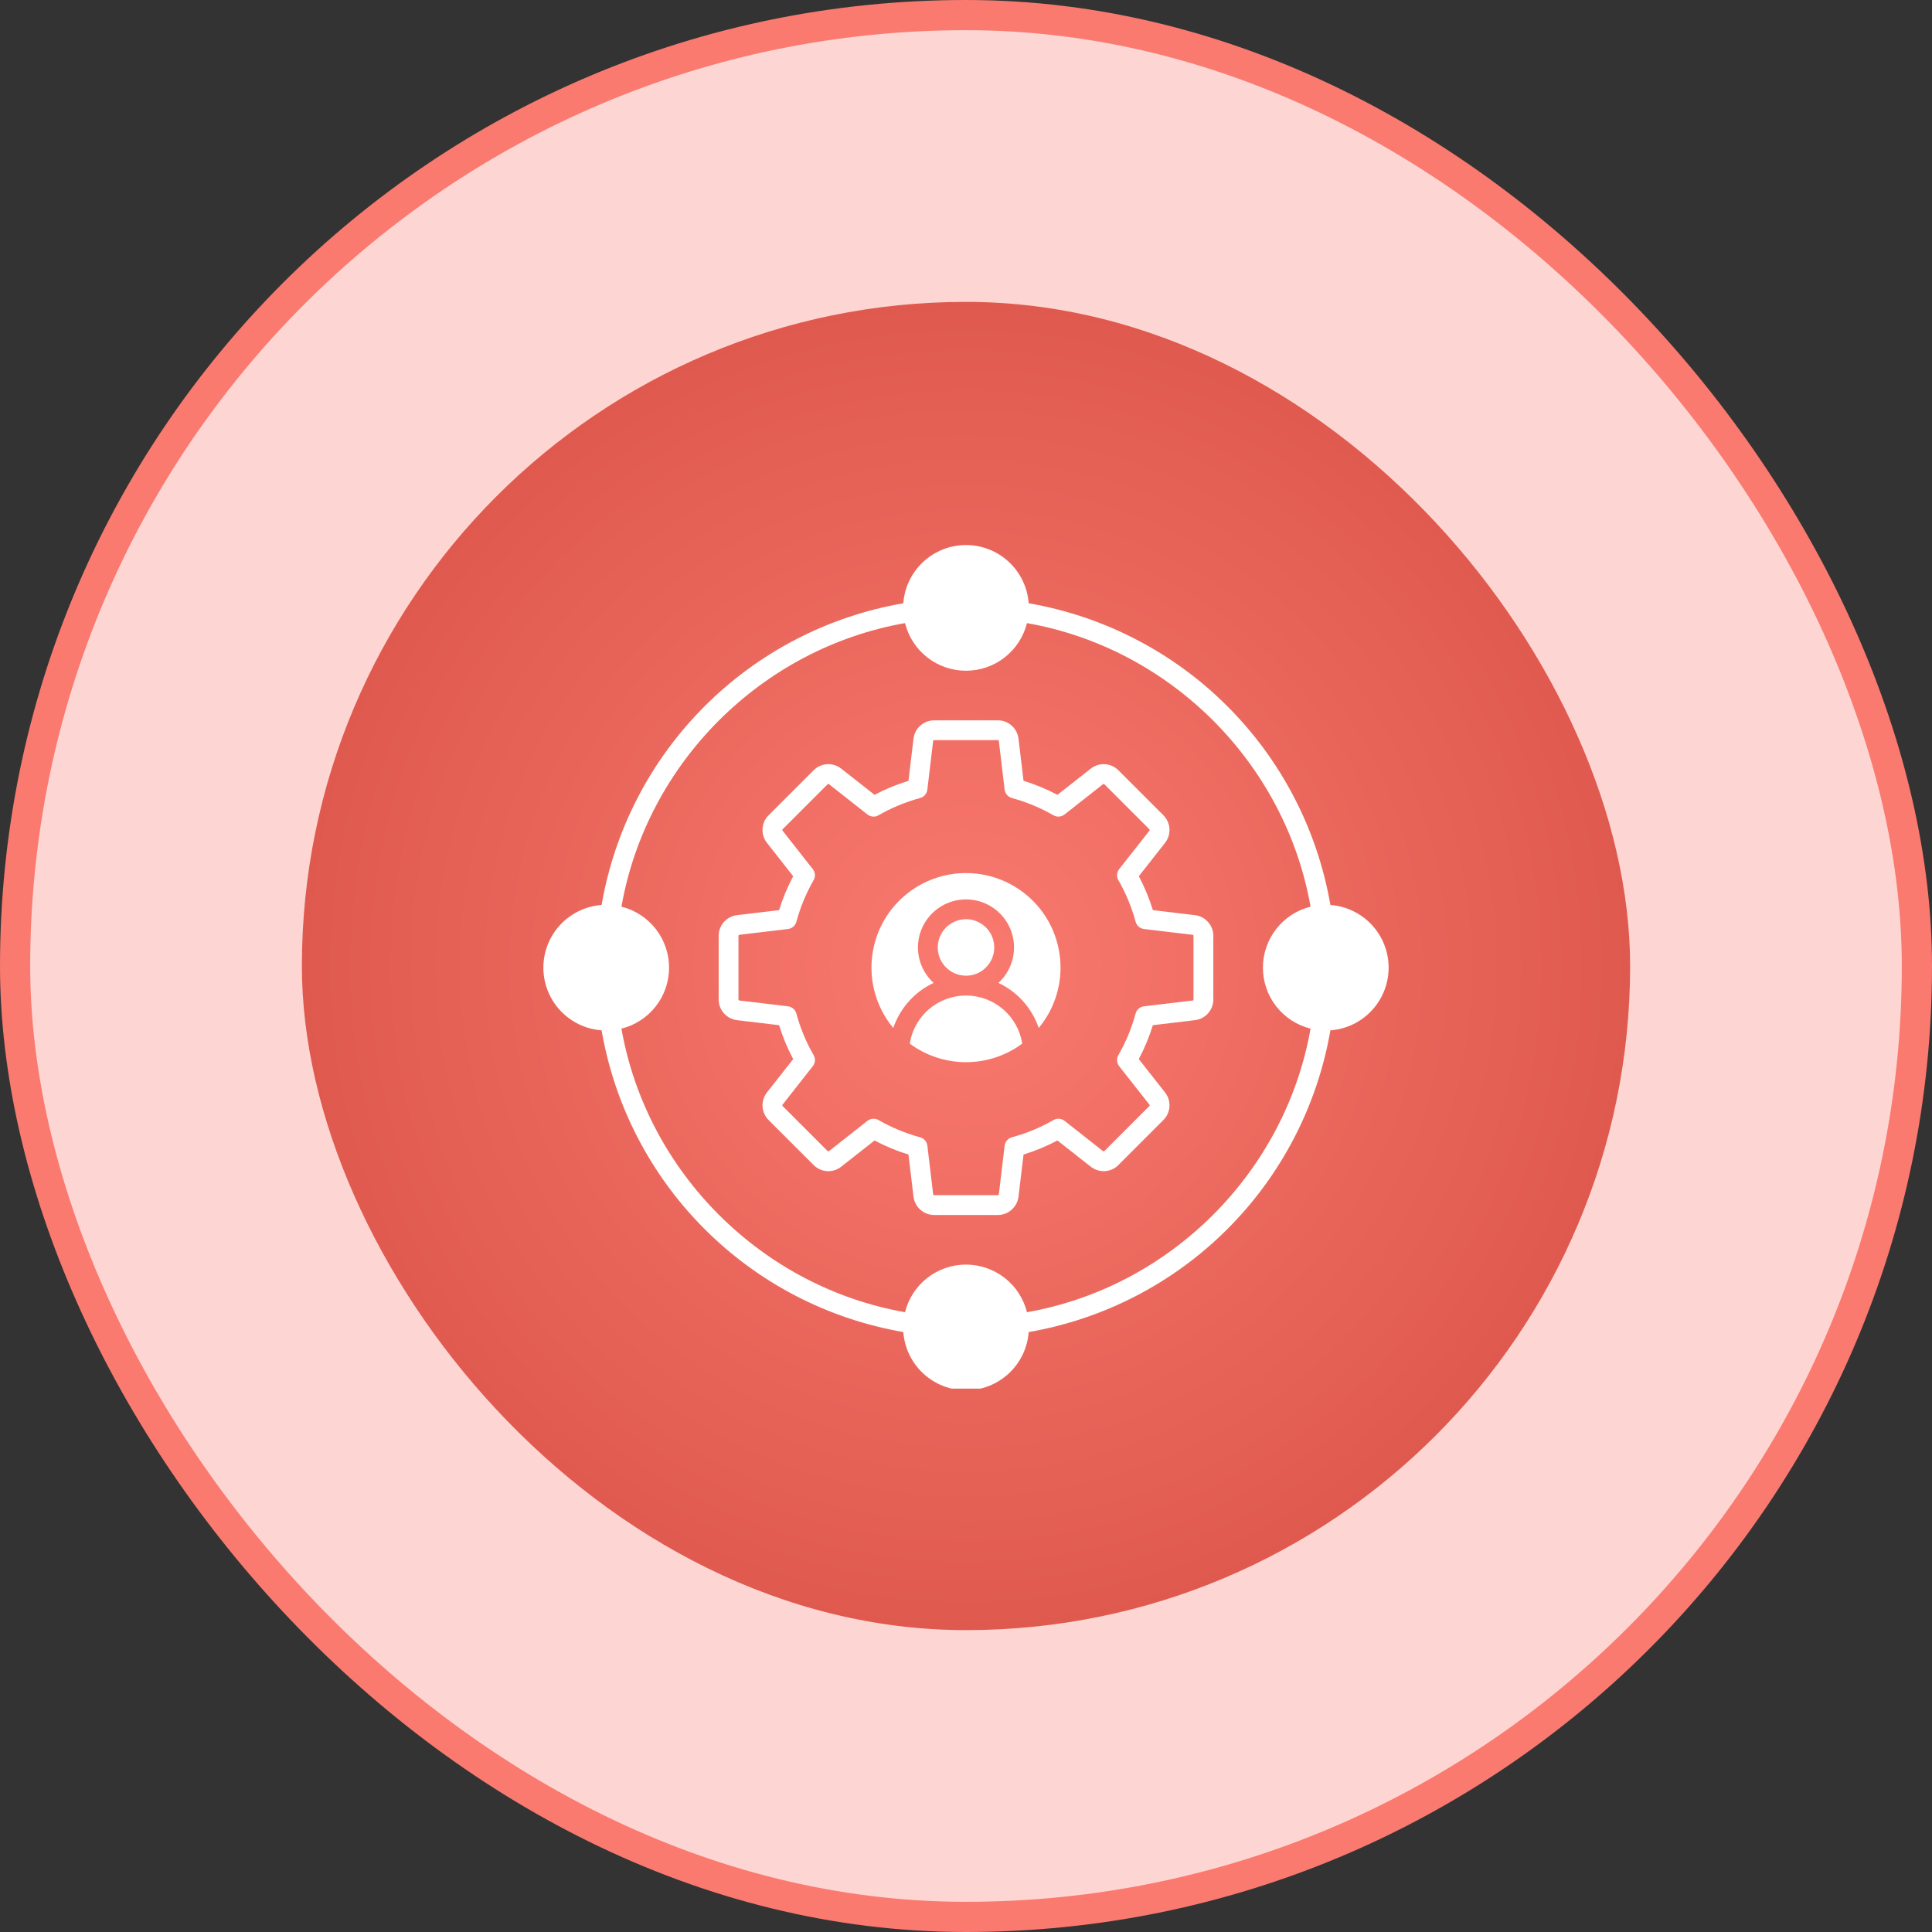<svg width="64" height="64" viewBox="0 0 64 64" fill="none" xmlns="http://www.w3.org/2000/svg">
<rect x="0" y="0" width="64" height="64" fill="#333333" stroke="none"/>
<rect x="0.5" y="0.5" width="63" height="63" rx="31.5" fill="#FDD6D3"/>
<rect x="0.5" y="0.5" width="63" height="63" rx="31.5" stroke="#FA7A70"/>
<rect x="10" y="10" width="44" height="44" rx="22" fill="url(#paint0_radial_1569_3250)"/>
<g clip-path="url(#clip0_1569_3250)">
<g clip-path="url(#clip1_1569_3250)">
<path fill-rule="evenodd" clip-rule="evenodd" d="M34.02 43.469C33.907 43.018 33.648 42.618 33.281 42.332C32.915 42.047 32.464 41.891 32 41.891C31.535 41.891 31.084 42.047 30.718 42.332C30.352 42.618 30.092 43.018 29.98 43.469C25.223 42.63 21.424 38.832 20.586 34.075C21.037 33.963 21.437 33.703 21.723 33.337C22.009 32.971 22.164 32.52 22.164 32.055C22.164 31.591 22.009 31.14 21.723 30.773C21.437 30.407 21.037 30.147 20.586 30.035C21.424 25.278 25.223 21.48 29.98 20.641C30.092 21.092 30.352 21.492 30.718 21.778C31.084 22.064 31.535 22.219 32 22.219C32.464 22.219 32.915 22.064 33.281 21.778C33.648 21.492 33.907 21.092 34.02 20.641C38.777 21.48 42.575 25.278 43.414 30.035C42.963 30.147 42.563 30.407 42.277 30.773C41.991 31.14 41.836 31.591 41.836 32.055C41.836 32.52 41.991 32.971 42.277 33.337C42.563 33.703 42.963 33.963 43.414 34.075C42.575 38.832 38.777 42.63 34.02 43.469ZM30.408 31.386C30.408 31.121 30.474 30.86 30.6 30.628C30.727 30.395 30.909 30.197 31.131 30.052C31.352 29.908 31.607 29.821 31.87 29.799C32.134 29.778 32.4 29.822 32.642 29.929C32.884 30.036 33.096 30.201 33.258 30.411C33.42 30.62 33.528 30.867 33.57 31.128C33.613 31.389 33.59 31.657 33.503 31.907C33.416 32.157 33.269 32.382 33.073 32.56C33.385 32.706 33.664 32.914 33.893 33.17C34.123 33.427 34.298 33.727 34.409 34.053C34.789 33.596 35.031 33.04 35.106 32.45C35.181 31.86 35.087 31.261 34.835 30.722C34.582 30.184 34.181 29.729 33.679 29.41C33.177 29.091 32.595 28.922 32 28.922C31.405 28.922 30.823 29.091 30.321 29.41C29.819 29.729 29.418 30.184 29.165 30.722C28.913 31.261 28.819 31.86 28.894 32.45C28.969 33.04 29.211 33.596 29.591 34.053C29.702 33.727 29.877 33.427 30.107 33.17C30.336 32.914 30.615 32.706 30.927 32.56C30.764 32.411 30.633 32.23 30.544 32.028C30.454 31.826 30.408 31.607 30.409 31.386H30.408ZM32 32.321C32.185 32.321 32.366 32.267 32.52 32.164C32.673 32.061 32.793 31.915 32.864 31.744C32.935 31.573 32.954 31.385 32.918 31.204C32.882 31.022 32.792 30.855 32.662 30.725C32.531 30.594 32.364 30.505 32.183 30.468C32.001 30.432 31.813 30.451 31.642 30.522C31.471 30.592 31.325 30.712 31.223 30.866C31.12 31.02 31.065 31.201 31.065 31.386C31.065 31.634 31.163 31.872 31.339 32.047C31.514 32.222 31.752 32.321 32 32.321ZM30.137 34.571C30.676 34.971 31.329 35.186 32 35.186C32.671 35.186 33.324 34.971 33.863 34.571C33.793 34.127 33.567 33.722 33.225 33.43C32.884 33.138 32.449 32.978 32 32.978C31.551 32.978 31.116 33.138 30.774 33.43C30.433 33.722 30.207 34.127 30.137 34.571ZM44.071 29.979C43.64 27.485 42.449 25.185 40.659 23.396C38.87 21.606 36.57 20.415 34.076 19.984C34.038 19.46 33.802 18.97 33.417 18.612C33.032 18.254 32.526 18.055 32 18.055C31.474 18.055 30.968 18.254 30.583 18.612C30.198 18.97 29.962 19.46 29.924 19.984C27.43 20.414 25.13 21.606 23.341 23.396C21.551 25.185 20.359 27.485 19.929 29.979C19.405 30.017 18.915 30.253 18.557 30.638C18.199 31.023 18 31.529 18 32.055C18 32.581 18.199 33.087 18.557 33.472C18.915 33.857 19.405 34.093 19.929 34.131C20.359 36.625 21.551 38.925 23.341 40.714C25.13 42.504 27.43 43.695 29.924 44.126C29.962 44.65 30.198 45.14 30.583 45.498C30.968 45.856 31.474 46.055 32 46.055C32.526 46.055 33.032 45.856 33.417 45.498C33.802 45.14 34.038 44.65 34.076 44.126C36.57 43.695 38.87 42.504 40.659 40.714C42.449 38.925 43.64 36.625 44.071 34.131C44.595 34.093 45.085 33.857 45.443 33.472C45.801 33.087 46 32.581 46 32.055C46 31.529 45.801 31.023 45.443 30.638C45.085 30.253 44.595 30.017 44.071 29.979ZM39.536 33.11V31C39.537 30.991 39.534 30.984 39.529 30.978C39.523 30.972 39.516 30.968 39.508 30.967L37.897 30.775C37.832 30.767 37.771 30.74 37.721 30.697C37.672 30.654 37.636 30.598 37.619 30.535C37.489 30.053 37.297 29.59 37.048 29.158C37.015 29.101 37.001 29.036 37.005 28.971C37.01 28.905 37.034 28.843 37.074 28.791L38.078 27.515C38.083 27.509 38.086 27.501 38.085 27.493C38.085 27.485 38.081 27.478 38.076 27.472L36.583 25.979C36.577 25.973 36.57 25.97 36.562 25.97C36.554 25.969 36.546 25.972 36.54 25.977L35.264 26.981C35.212 27.021 35.15 27.045 35.085 27.05C35.019 27.055 34.954 27.04 34.897 27.007C34.465 26.759 34.002 26.567 33.521 26.436C33.458 26.419 33.401 26.384 33.358 26.334C33.315 26.285 33.288 26.224 33.28 26.159L33.088 24.547C33.087 24.539 33.084 24.532 33.078 24.526C33.072 24.521 33.064 24.518 33.056 24.518H30.944C30.936 24.518 30.928 24.521 30.922 24.526C30.916 24.532 30.913 24.539 30.912 24.547L30.719 26.159C30.712 26.224 30.685 26.285 30.642 26.334C30.599 26.384 30.542 26.419 30.479 26.436C29.997 26.567 29.535 26.758 29.102 27.007C29.046 27.04 28.98 27.055 28.915 27.05C28.85 27.045 28.787 27.021 28.736 26.981L27.46 25.977C27.454 25.972 27.446 25.969 27.438 25.97C27.43 25.97 27.422 25.973 27.417 25.979L25.924 27.472C25.918 27.478 25.915 27.485 25.914 27.493C25.914 27.501 25.916 27.509 25.922 27.515L26.925 28.791C26.966 28.843 26.99 28.905 26.995 28.97C27 29.036 26.985 29.101 26.952 29.158C26.703 29.59 26.511 30.053 26.381 30.535C26.364 30.598 26.329 30.654 26.279 30.697C26.23 30.74 26.168 30.767 26.103 30.775L24.492 30.967C24.484 30.968 24.477 30.972 24.471 30.978C24.466 30.984 24.463 30.991 24.463 31V33.11C24.463 33.118 24.466 33.126 24.471 33.132C24.477 33.138 24.484 33.142 24.492 33.143L26.103 33.335C26.168 33.343 26.229 33.37 26.279 33.413C26.328 33.456 26.364 33.512 26.381 33.575C26.511 34.057 26.703 34.52 26.952 34.952C26.984 35.009 26.999 35.074 26.995 35.139C26.99 35.205 26.966 35.267 26.925 35.319L25.922 36.595C25.917 36.601 25.914 36.609 25.914 36.617C25.915 36.625 25.918 36.632 25.924 36.638L27.417 38.131C27.423 38.137 27.43 38.14 27.438 38.14C27.446 38.141 27.454 38.138 27.46 38.133L28.736 37.129C28.788 37.089 28.85 37.065 28.915 37.06C28.98 37.055 29.046 37.07 29.102 37.103C29.535 37.352 29.997 37.543 30.479 37.674C30.542 37.691 30.599 37.726 30.642 37.776C30.685 37.825 30.712 37.886 30.72 37.951L30.912 39.563C30.913 39.571 30.917 39.578 30.923 39.584C30.929 39.589 30.937 39.592 30.945 39.592H33.056C33.064 39.592 33.071 39.589 33.077 39.584C33.083 39.578 33.087 39.571 33.088 39.563L33.28 37.952C33.288 37.887 33.315 37.826 33.358 37.776C33.401 37.727 33.457 37.691 33.52 37.674C34.002 37.544 34.465 37.352 34.897 37.103C34.954 37.071 35.019 37.056 35.084 37.06C35.15 37.065 35.212 37.089 35.264 37.129L36.54 38.133C36.546 38.138 36.554 38.141 36.562 38.14C36.57 38.14 36.577 38.137 36.583 38.131L38.075 36.638C38.081 36.632 38.085 36.625 38.085 36.617C38.086 36.609 38.083 36.601 38.078 36.595L37.074 35.319C37.034 35.267 37.009 35.205 37.005 35.139C37 35.074 37.015 35.009 37.047 34.952C37.296 34.52 37.488 34.057 37.618 33.576C37.635 33.513 37.671 33.456 37.72 33.413C37.77 33.37 37.831 33.343 37.896 33.335L39.508 33.143C39.516 33.142 39.523 33.138 39.529 33.132C39.534 33.126 39.536 33.118 39.536 33.111L39.536 33.11ZM39.586 30.316L38.191 30.149C38.071 29.761 37.915 29.385 37.725 29.026L38.594 27.921C38.698 27.788 38.75 27.622 38.74 27.454C38.73 27.286 38.659 27.127 38.54 27.008L37.047 25.515C36.928 25.396 36.769 25.325 36.601 25.315C36.433 25.305 36.267 25.357 36.134 25.461L35.029 26.33C34.67 26.14 34.294 25.984 33.906 25.865L33.739 24.469C33.719 24.302 33.638 24.148 33.512 24.036C33.386 23.924 33.224 23.862 33.055 23.862H30.944C30.776 23.862 30.613 23.924 30.488 24.036C30.361 24.148 30.281 24.302 30.261 24.469L30.094 25.865C29.706 25.985 29.33 26.14 28.971 26.33L27.865 25.461C27.733 25.357 27.567 25.305 27.399 25.315C27.23 25.325 27.072 25.396 26.953 25.515L25.46 27.008C25.341 27.127 25.27 27.286 25.26 27.454C25.25 27.622 25.302 27.788 25.406 27.921L26.275 29.026C26.085 29.385 25.929 29.761 25.809 30.149L24.413 30.316C24.246 30.336 24.092 30.417 23.98 30.543C23.869 30.669 23.807 30.831 23.807 31V33.111C23.807 33.279 23.869 33.441 23.981 33.567C24.092 33.693 24.246 33.774 24.413 33.794L25.809 33.961C25.928 34.349 26.084 34.725 26.275 35.084L25.406 36.189C25.302 36.322 25.25 36.488 25.26 36.656C25.27 36.824 25.341 36.983 25.46 37.102L26.953 38.594C27.072 38.714 27.23 38.785 27.399 38.795C27.567 38.805 27.733 38.753 27.865 38.649L28.971 37.78C29.33 37.97 29.706 38.126 30.094 38.246L30.261 39.641C30.281 39.809 30.361 39.962 30.488 40.074C30.613 40.186 30.776 40.248 30.944 40.248H33.055C33.224 40.248 33.386 40.186 33.512 40.074C33.638 39.962 33.719 39.808 33.739 39.641L33.906 38.246C34.294 38.126 34.67 37.97 35.029 37.78L36.134 38.649C36.267 38.753 36.433 38.805 36.601 38.795C36.769 38.785 36.928 38.714 37.047 38.594L38.539 37.102C38.658 36.983 38.73 36.824 38.74 36.656C38.75 36.488 38.698 36.322 38.594 36.189L37.724 35.084C37.915 34.725 38.07 34.349 38.19 33.961L39.586 33.794C39.753 33.774 39.907 33.693 40.019 33.567C40.131 33.441 40.193 33.279 40.193 33.11V31C40.193 30.831 40.131 30.669 40.019 30.543C39.907 30.417 39.753 30.336 39.586 30.316Z" fill="white"/>
</g>
</g>
<defs>
<radialGradient id="paint0_radial_1569_3250" cx="0" cy="0" r="1" gradientUnits="userSpaceOnUse" gradientTransform="translate(32 32) rotate(90) scale(22)">
<stop stop-color="#FA7A70"/>
<stop offset="1" stop-color="#DF594E"/>
</radialGradient>
<clipPath id="clip0_1569_3250">
<rect width="28" height="28" fill="white" transform="translate(18 18)"/>
</clipPath>
<clipPath id="clip1_1569_3250">
<rect width="28" height="28" fill="white" transform="translate(18 18)"/>
</clipPath>
</defs>
</svg>
